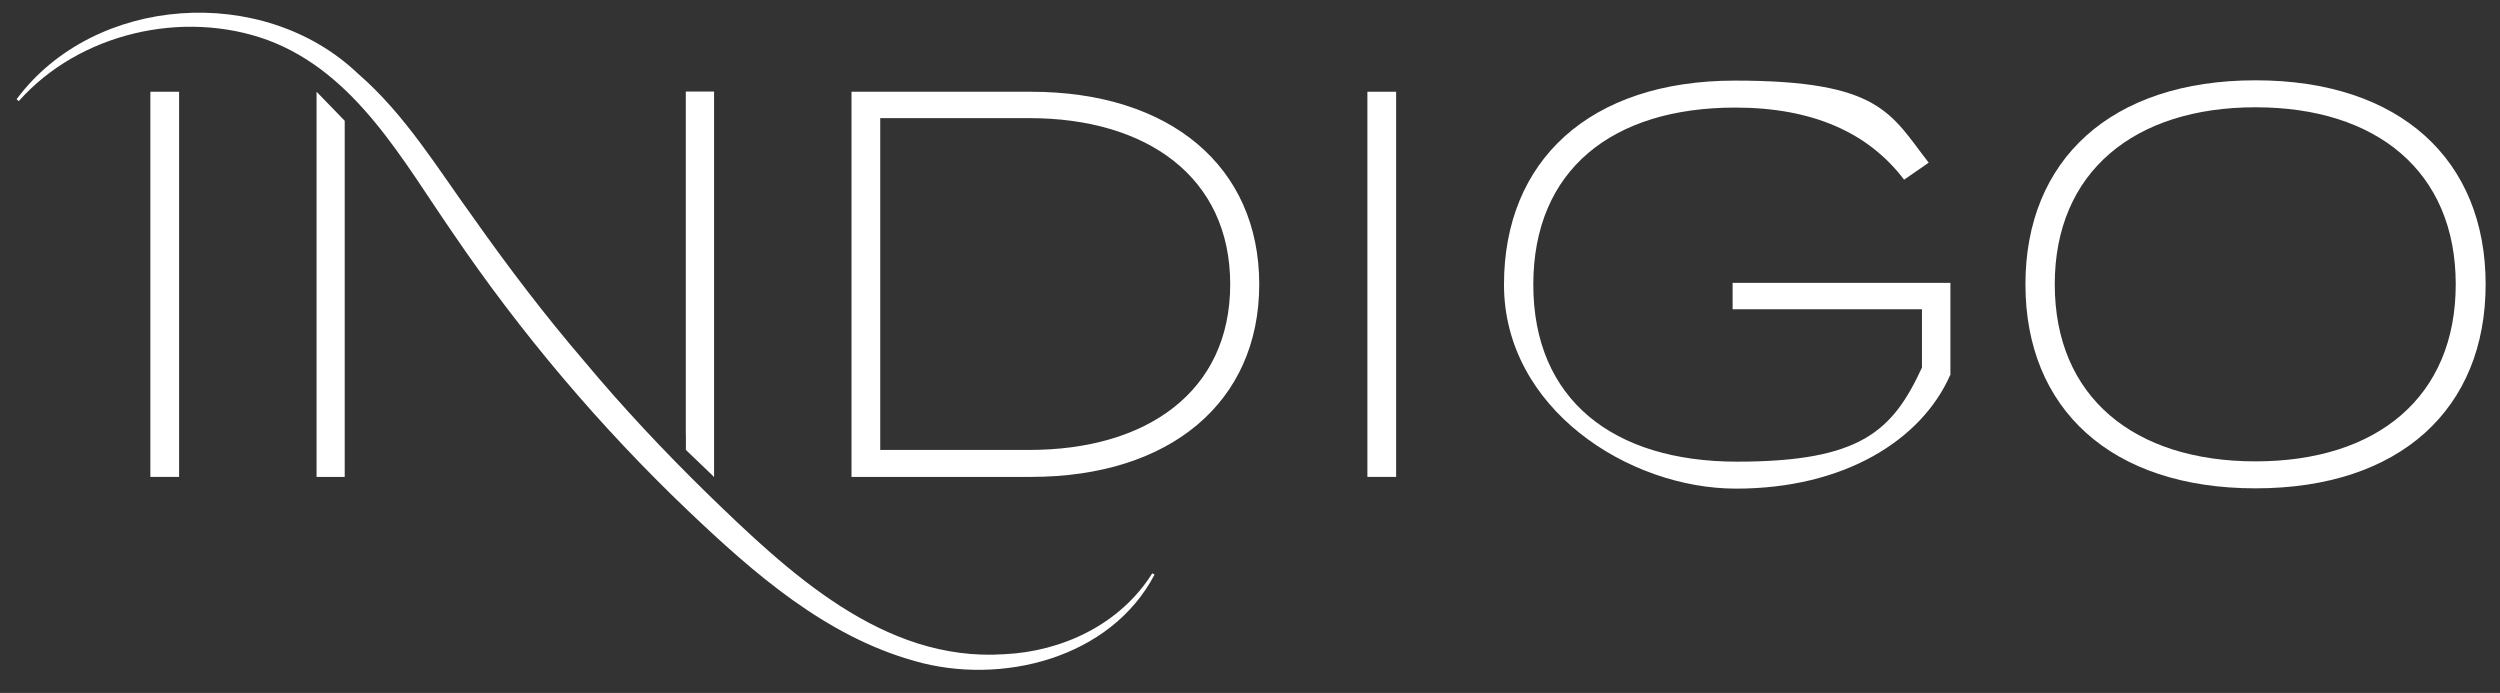 <?xml version="1.0" encoding="UTF-8"?>
<svg id="Layer_1" xmlns="http://www.w3.org/2000/svg" version="1.1" viewBox="0 0 852.9 236.4">
  <rect x="0" y="0" width="852.9" height="236.4" fill="#333333" stroke="none"/>
  <!-- Generator: Adobe Illustrator 29.0.0, SVG Export Plug-In . SVG Version: 2.1.0 Build 186)  -->
  <g>
    <path d="M51.3,162.7V31.3h9.8v131.4h-9.8Z" fill="#fff"/>
    <polyline points="243.6 162.7 243.6 31.3 234 31.3 234 148.3" fill="#fff"/>
    <polyline points="108 31.3 108 31.3 108 162.7 117.6 162.7 117.6 41.2" fill="#fff"/>
    <polyline points="243.6 162.7 243.6 162.7 243.6 31.3 234 31.3 234 153.5" fill="#fff"/>
    <path d="M429.6,97c0,40.2-30.4,65.7-77.9,65.7h-61.2V31.3h61.2c47.5,0,77.9,25.5,77.9,65.7ZM419.7,97c0-36.8-28.7-56.7-68.5-56.7h-50.9v113.2h50.9c39.8,0,68.5-19.7,68.5-56.5Z" fill="#fff"/>
    <path d="M466.5,162.7V31.3h9.8v131.4h-9.8Z" fill="#fff"/>
    <path d="M665.3,128c-9.8,22.2-36.2,38.7-73,38.7s-79.2-27.4-79.2-69.6,29.1-69.6,78.8-69.6,53.1,11.3,66.1,28l-8.4,5.8c-12.2-16.1-31.3-24.6-57.6-24.6-41.9,0-68.9,21.2-68.9,60.4s27.2,60.4,69.5,60.4,53.1-10.5,63.1-32.1v-19.9h-64.6v-9h74.3v31.5Z" fill="#fff"/>
    <path d="M691,97c0-42.4,29.1-69.6,78.5-69.6s78.5,27.2,78.5,69.6-29.1,69.6-78.5,69.6-78.5-27.2-78.5-69.6ZM837.8,97c0-38.5-27-60.4-68.3-60.4s-68.5,22-68.5,60.4,27,60.4,68.5,60.4,68.3-22,68.3-60.4Z" fill="#fff"/>
  </g>
  <path d="M5.7,33.8C32.2-1.8,89.8-5.7,122.1,25.1c16.3,14.1,27.4,32.7,39.7,49.6,11.8,16.7,24.2,33,37.5,48.5,13.1,15.7,27.1,30.6,41.7,44.9,27.9,27.1,60.3,57.8,101.5,55.1,19.9-.9,39.7-10.2,50.6-27.6,0,0,.8.4.8.4-15,28.7-52.4,38-81.9,29.5-30.4-8.5-54.8-29.9-77.2-51.2-30-28.6-57-60.5-80.3-94.8-17.3-25-33.2-54.6-63.1-65.8C62.4,3.1,27,11.3,6.4,34.5c0,0-.7-.6-.7-.6h0Z" fill="#fff"/>
</svg>